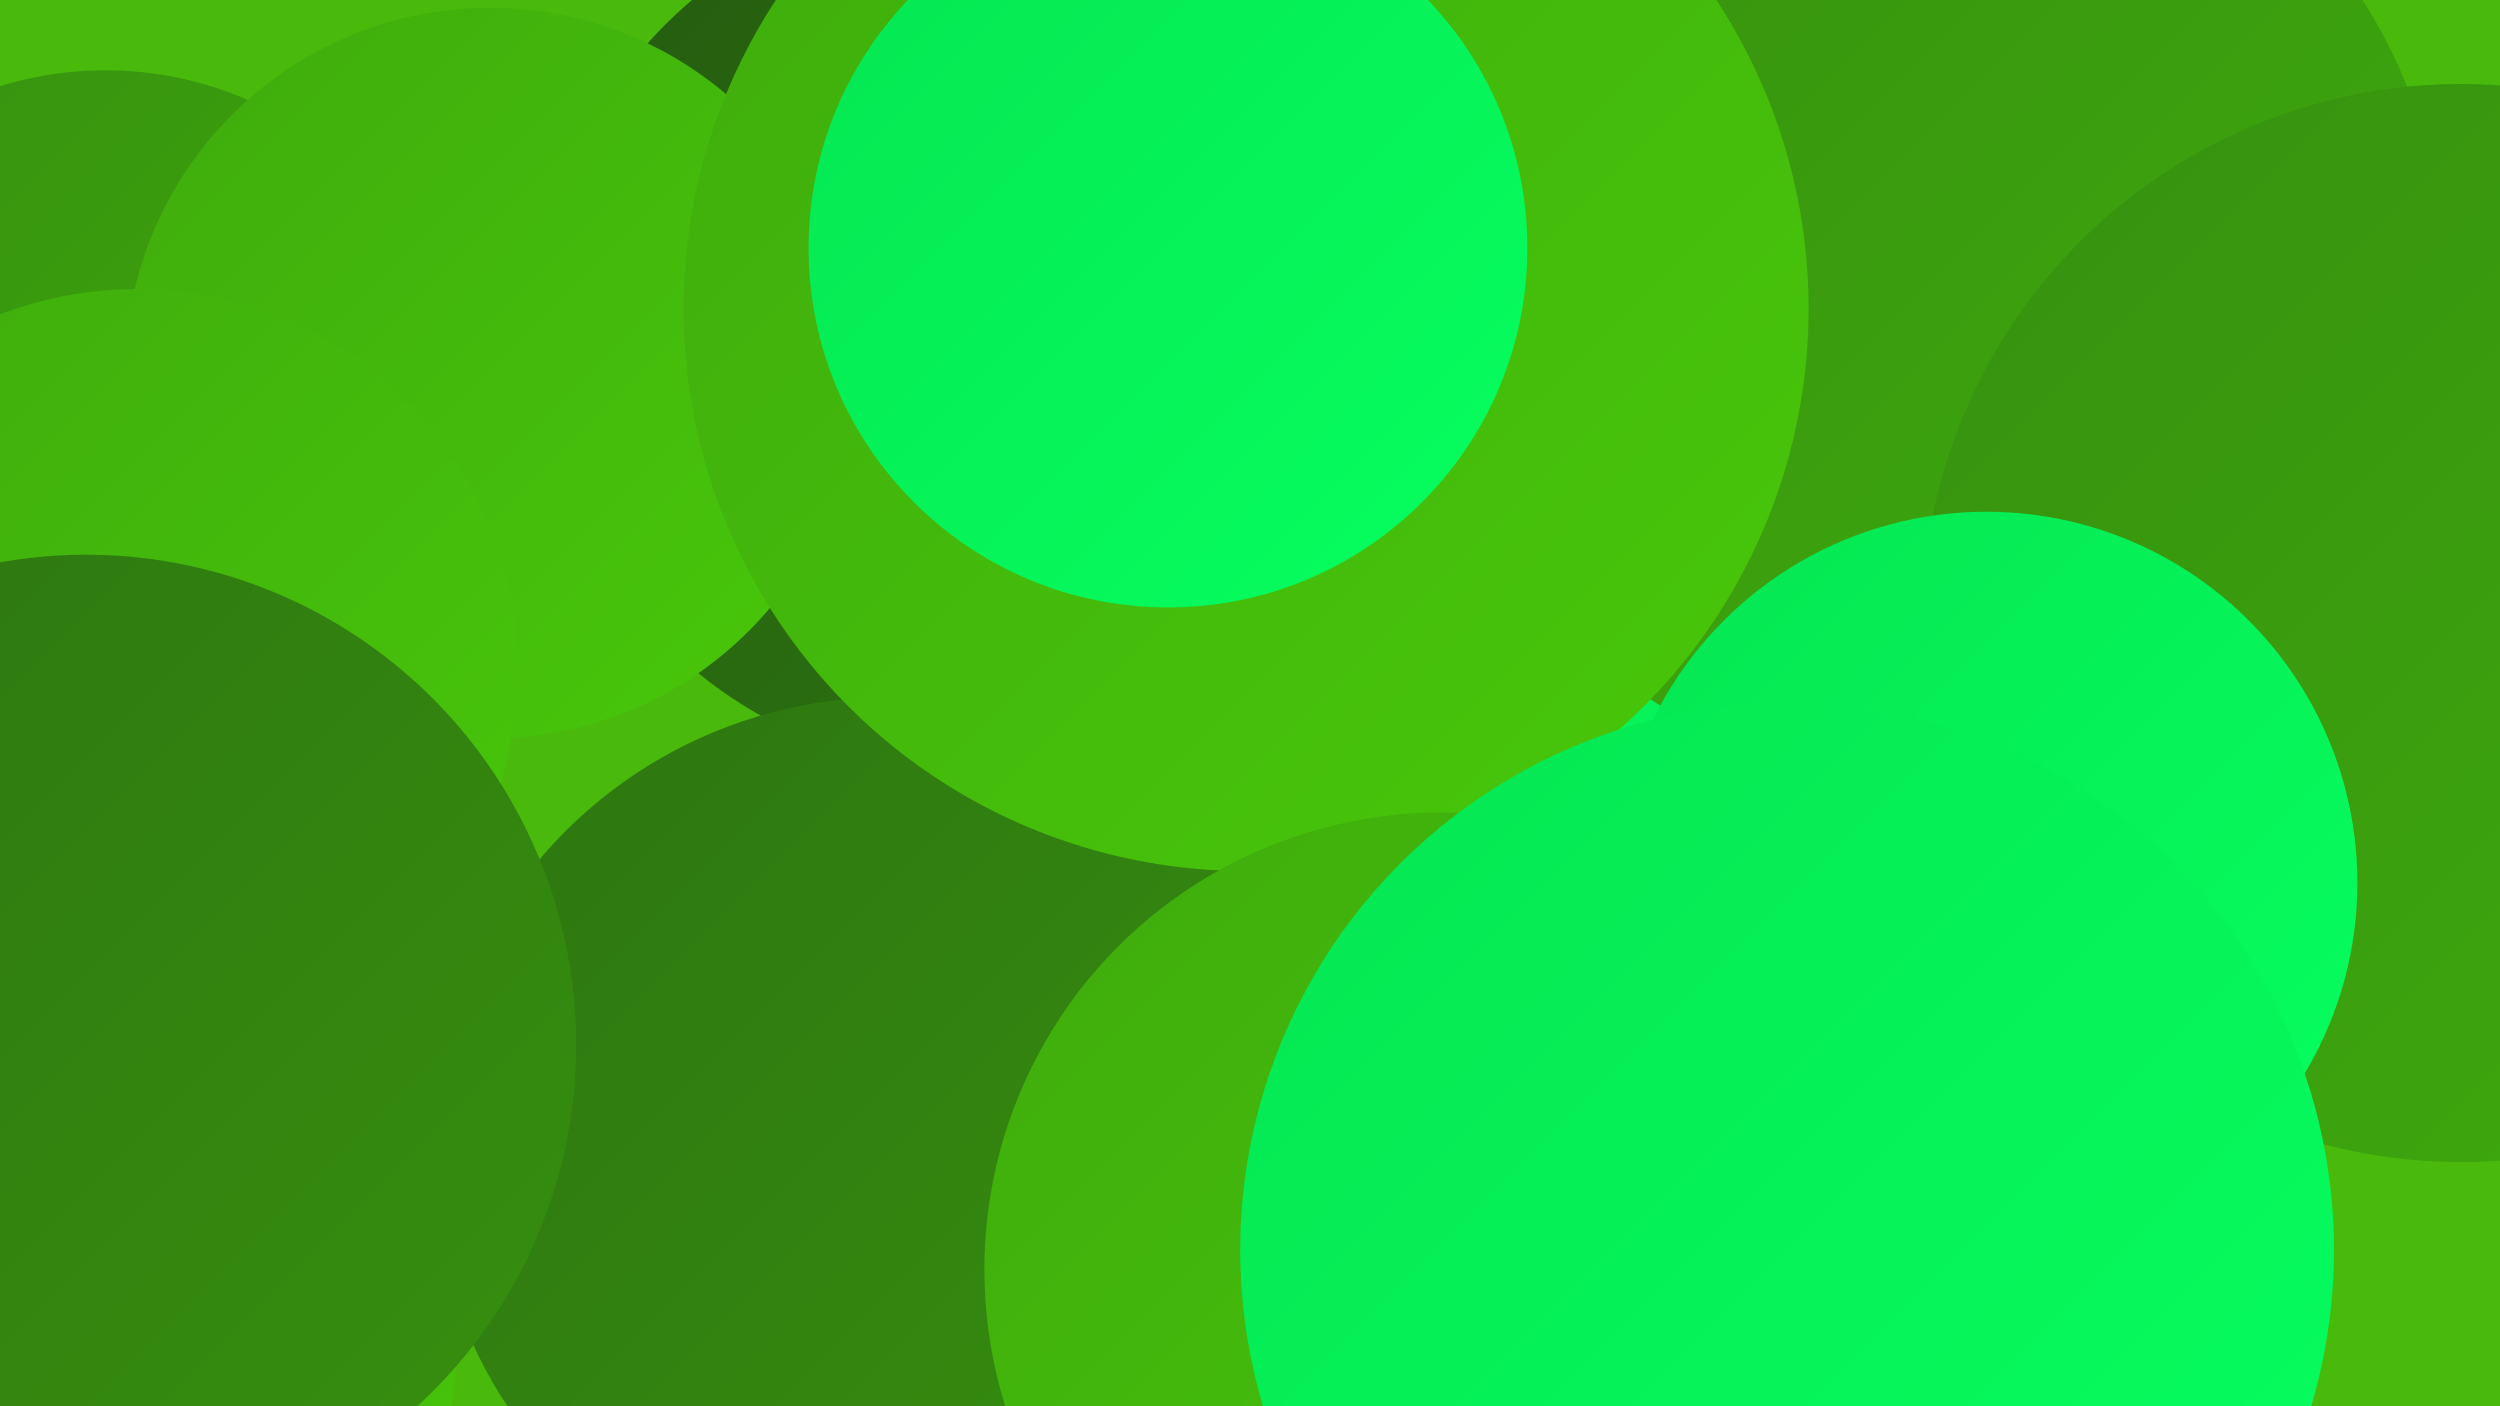 <?xml version="1.0" encoding="UTF-8"?><svg width="1280" height="720" xmlns="http://www.w3.org/2000/svg"><defs><linearGradient id="grad0" x1="0%" y1="0%" x2="100%" y2="100%"><stop offset="0%" style="stop-color:#245c10;stop-opacity:1" /><stop offset="100%" style="stop-color:#2d7510;stop-opacity:1" /></linearGradient><linearGradient id="grad1" x1="0%" y1="0%" x2="100%" y2="100%"><stop offset="0%" style="stop-color:#2d7510;stop-opacity:1" /><stop offset="100%" style="stop-color:#36900f;stop-opacity:1" /></linearGradient><linearGradient id="grad2" x1="0%" y1="0%" x2="100%" y2="100%"><stop offset="0%" style="stop-color:#36900f;stop-opacity:1" /><stop offset="100%" style="stop-color:#3fab0d;stop-opacity:1" /></linearGradient><linearGradient id="grad3" x1="0%" y1="0%" x2="100%" y2="100%"><stop offset="0%" style="stop-color:#3fab0d;stop-opacity:1" /><stop offset="100%" style="stop-color:#48c80a;stop-opacity:1" /></linearGradient><linearGradient id="grad4" x1="0%" y1="0%" x2="100%" y2="100%"><stop offset="0%" style="stop-color:#48c80a;stop-opacity:1" /><stop offset="100%" style="stop-color:#05e652;stop-opacity:1" /></linearGradient><linearGradient id="grad5" x1="0%" y1="0%" x2="100%" y2="100%"><stop offset="0%" style="stop-color:#05e652;stop-opacity:1" /><stop offset="100%" style="stop-color:#06ff5f;stop-opacity:1" /></linearGradient><linearGradient id="grad6" x1="0%" y1="0%" x2="100%" y2="100%"><stop offset="0%" style="stop-color:#06ff5f;stop-opacity:1" /><stop offset="100%" style="stop-color:#245c10;stop-opacity:1" /></linearGradient></defs><rect width="1280" height="720" fill="#49ba0c" /><circle cx="733" cy="548" r="210" fill="url(#grad0)" /><circle cx="908" cy="244" r="229" fill="url(#grad5)" /><circle cx="54" cy="218" r="182" fill="url(#grad2)" /><circle cx="1026" cy="361" r="214" fill="url(#grad1)" /><circle cx="499" cy="171" r="224" fill="url(#grad0)" /><circle cx="251" cy="191" r="187" fill="url(#grad3)" /><circle cx="16" cy="685" r="218" fill="url(#grad3)" /><circle cx="701" cy="182" r="272" fill="url(#grad3)" /><circle cx="587" cy="596" r="181" fill="url(#grad5)" /><circle cx="70" cy="343" r="195" fill="url(#grad3)" /><circle cx="669" cy="530" r="254" fill="url(#grad5)" /><circle cx="455" cy="591" r="234" fill="url(#grad1)" /><circle cx="44" cy="535" r="251" fill="url(#grad1)" /><circle cx="990" cy="141" r="261" fill="url(#grad2)" /><circle cx="638" cy="158" r="288" fill="url(#grad3)" /><circle cx="1260" cy="319" r="276" fill="url(#grad2)" /><circle cx="598" cy="127" r="184" fill="url(#grad5)" /><circle cx="738" cy="650" r="234" fill="url(#grad3)" /><circle cx="1017" cy="452" r="190" fill="url(#grad5)" /><circle cx="915" cy="640" r="280" fill="url(#grad5)" /></svg>